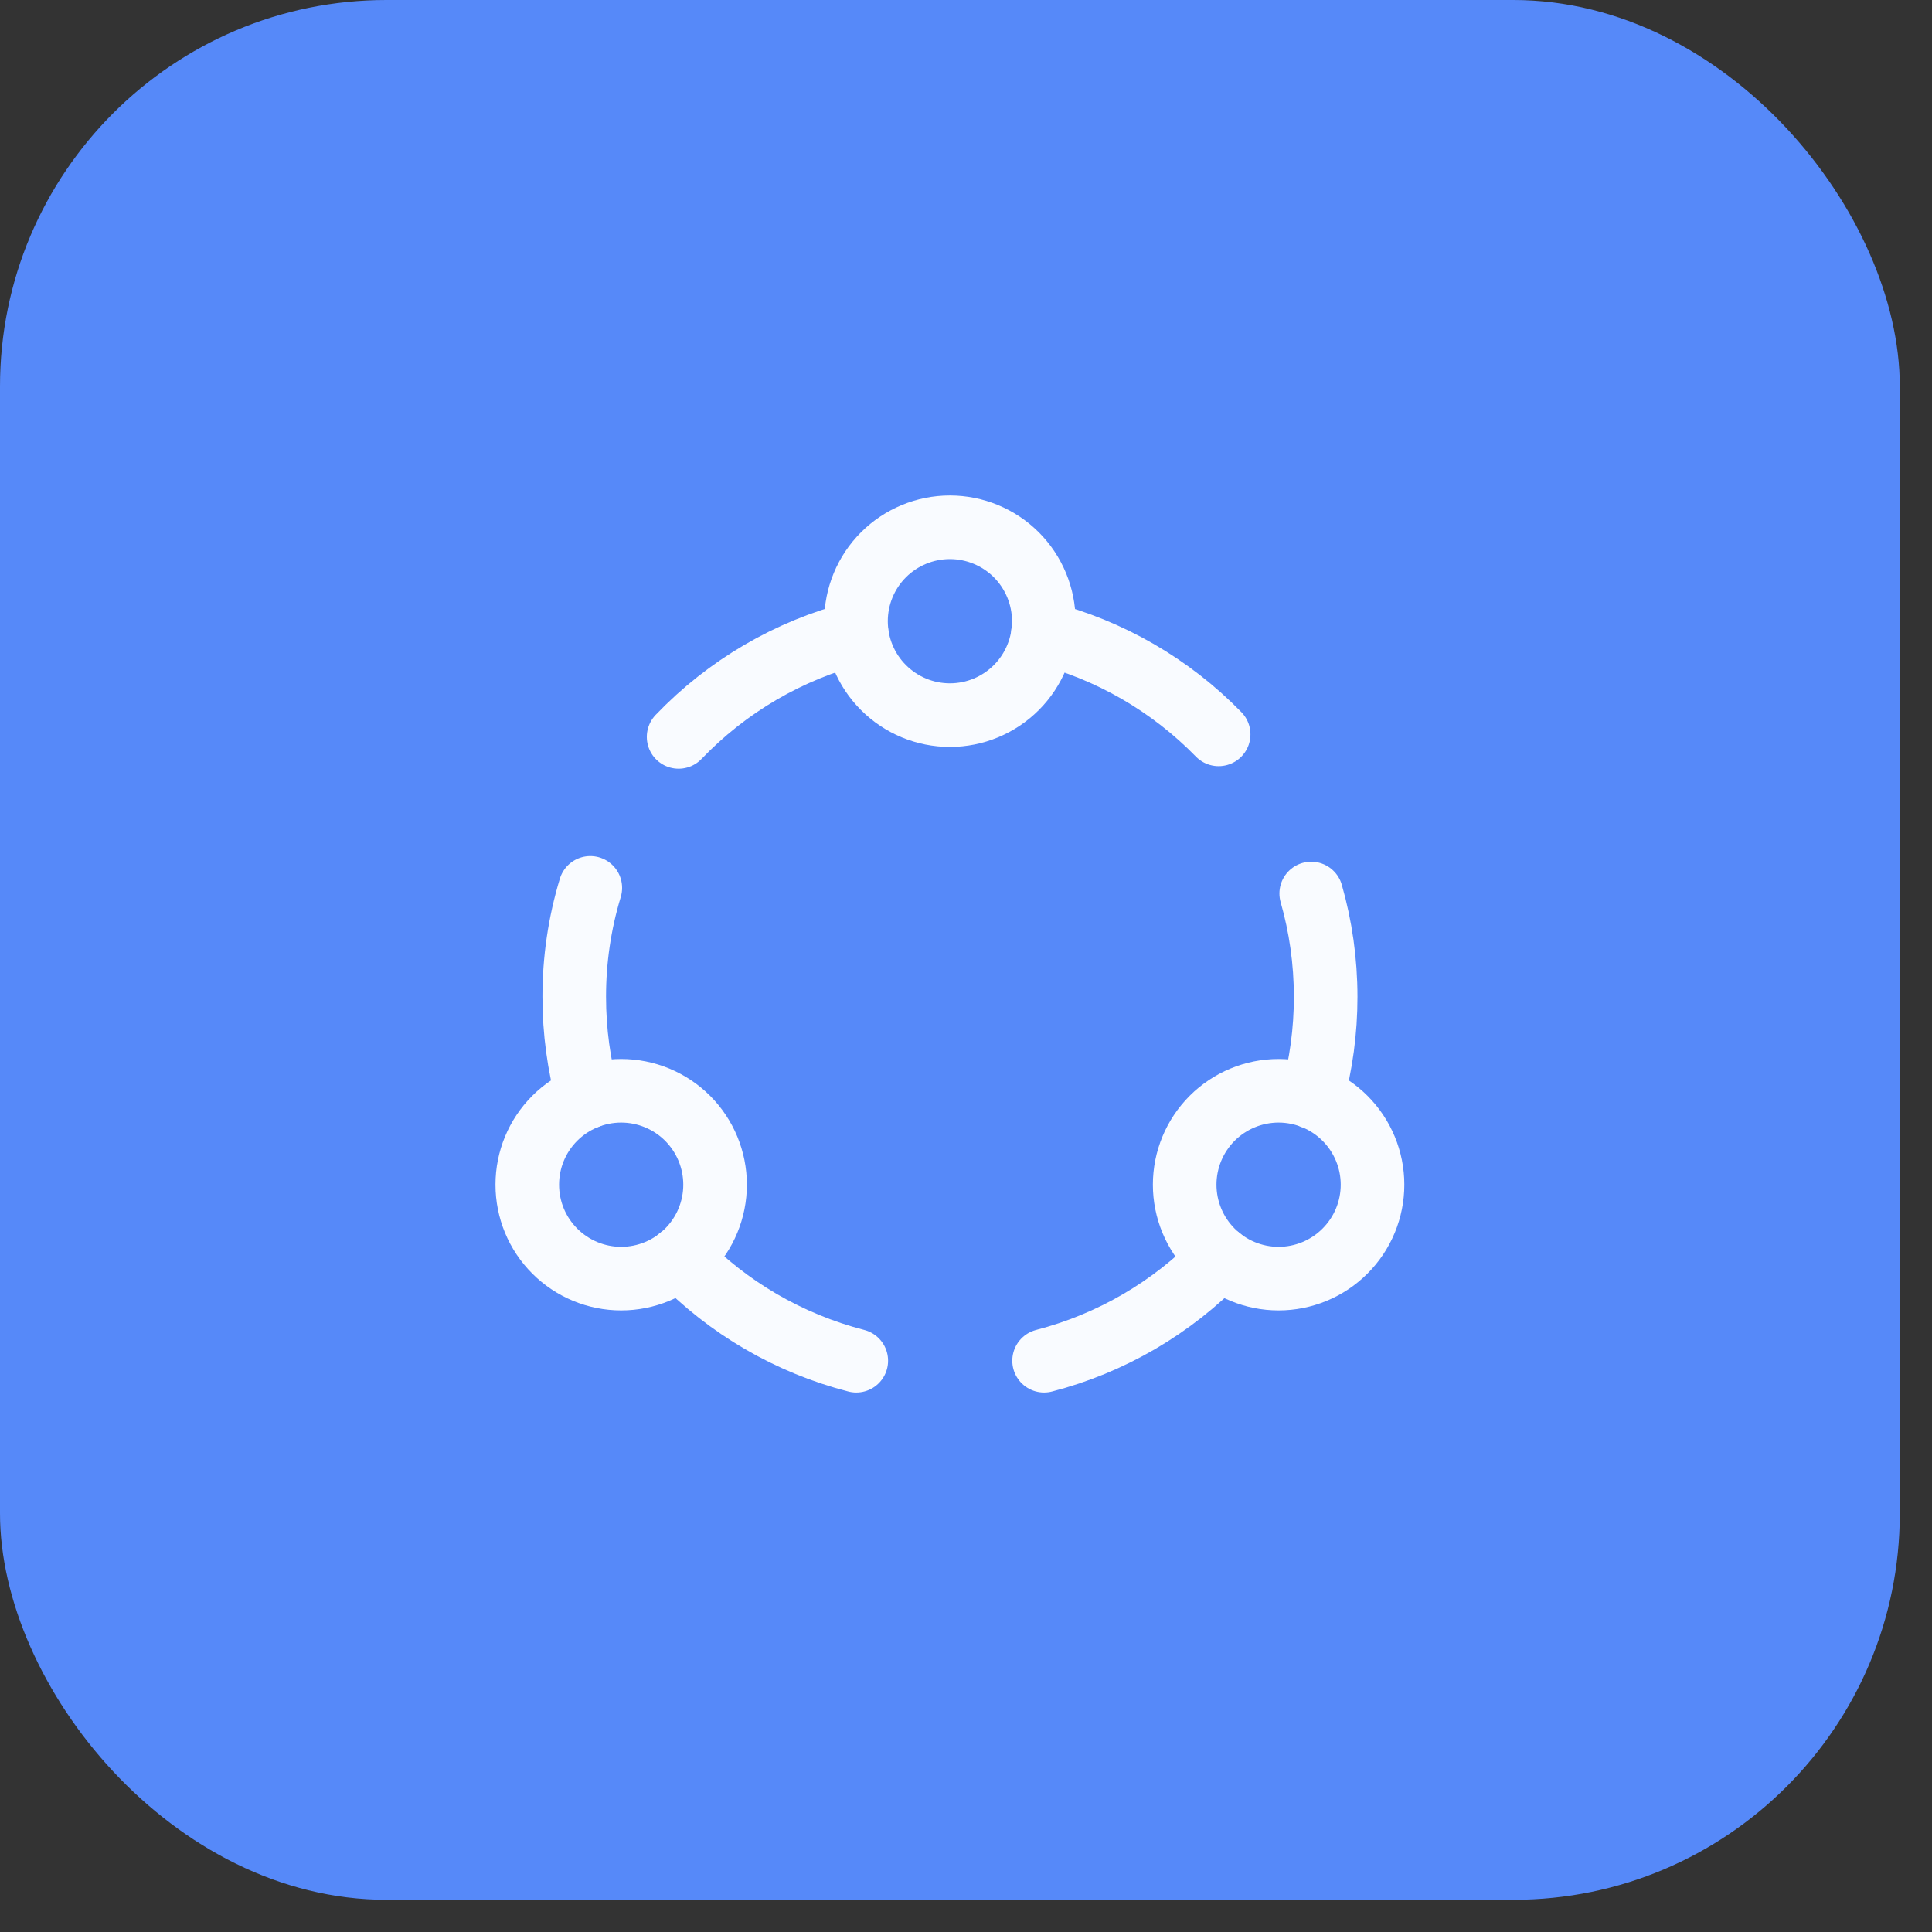 <svg width="48" height="48" viewBox="0 0 48 48" fill="none" xmlns="http://www.w3.org/2000/svg">
<rect x="0" y="0" width="48" height="48" fill="#333333" stroke="none"/>
<rect width="47.2" height="47.2" rx="9.6" fill="#5689F9"/>
<path d="M21.267 15.433C21.267 16.052 21.512 16.646 21.95 17.083C22.388 17.521 22.981 17.767 23.6 17.767C24.219 17.767 24.812 17.521 25.25 17.083C25.687 16.646 25.933 16.052 25.933 15.433C25.933 14.815 25.687 14.221 25.25 13.783C24.812 13.346 24.219 13.1 23.6 13.1C22.981 13.1 22.388 13.346 21.95 13.783C21.512 14.221 21.267 14.815 21.267 15.433Z" stroke="#F9FBFF" stroke-width="1.58" stroke-linecap="round" stroke-linejoin="round"/>
<path d="M30.277 18.245C29.081 17.02 27.572 16.147 25.913 15.723M21.281 15.723C19.595 16.155 18.064 17.051 16.86 18.308M14.666 22.059C14.4 22.936 14.266 23.849 14.267 24.765C14.267 25.627 14.383 26.461 14.601 27.253M16.888 31.252C18.086 32.493 19.604 33.377 21.274 33.807M25.94 33.807C27.605 33.376 29.117 32.493 30.312 31.257M32.601 27.255C32.824 26.445 32.936 25.609 32.936 24.769C32.936 23.878 32.811 23.015 32.577 22.199" stroke="#F9FBFF" stroke-width="1.58" stroke-linecap="round" stroke-linejoin="round"/>
<path d="M13.1 29.433C13.1 30.052 13.345 30.646 13.783 31.083C14.221 31.521 14.814 31.767 15.433 31.767C16.052 31.767 16.645 31.521 17.083 31.083C17.52 30.646 17.766 30.052 17.766 29.433C17.766 28.814 17.52 28.221 17.083 27.783C16.645 27.346 16.052 27.1 15.433 27.1C14.814 27.1 14.221 27.346 13.783 27.783C13.345 28.221 13.1 28.814 13.1 29.433ZM29.433 29.433C29.433 30.052 29.679 30.646 30.116 31.083C30.554 31.521 31.147 31.767 31.766 31.767C32.385 31.767 32.979 31.521 33.416 31.083C33.854 30.646 34.1 30.052 34.1 29.433C34.1 28.814 33.854 28.221 33.416 27.783C32.979 27.346 32.385 27.1 31.766 27.1C31.147 27.1 30.554 27.346 30.116 27.783C29.679 28.221 29.433 28.814 29.433 29.433Z" stroke="#F9FBFF" stroke-width="1.58" stroke-linecap="round" stroke-linejoin="round"/>
</svg>
